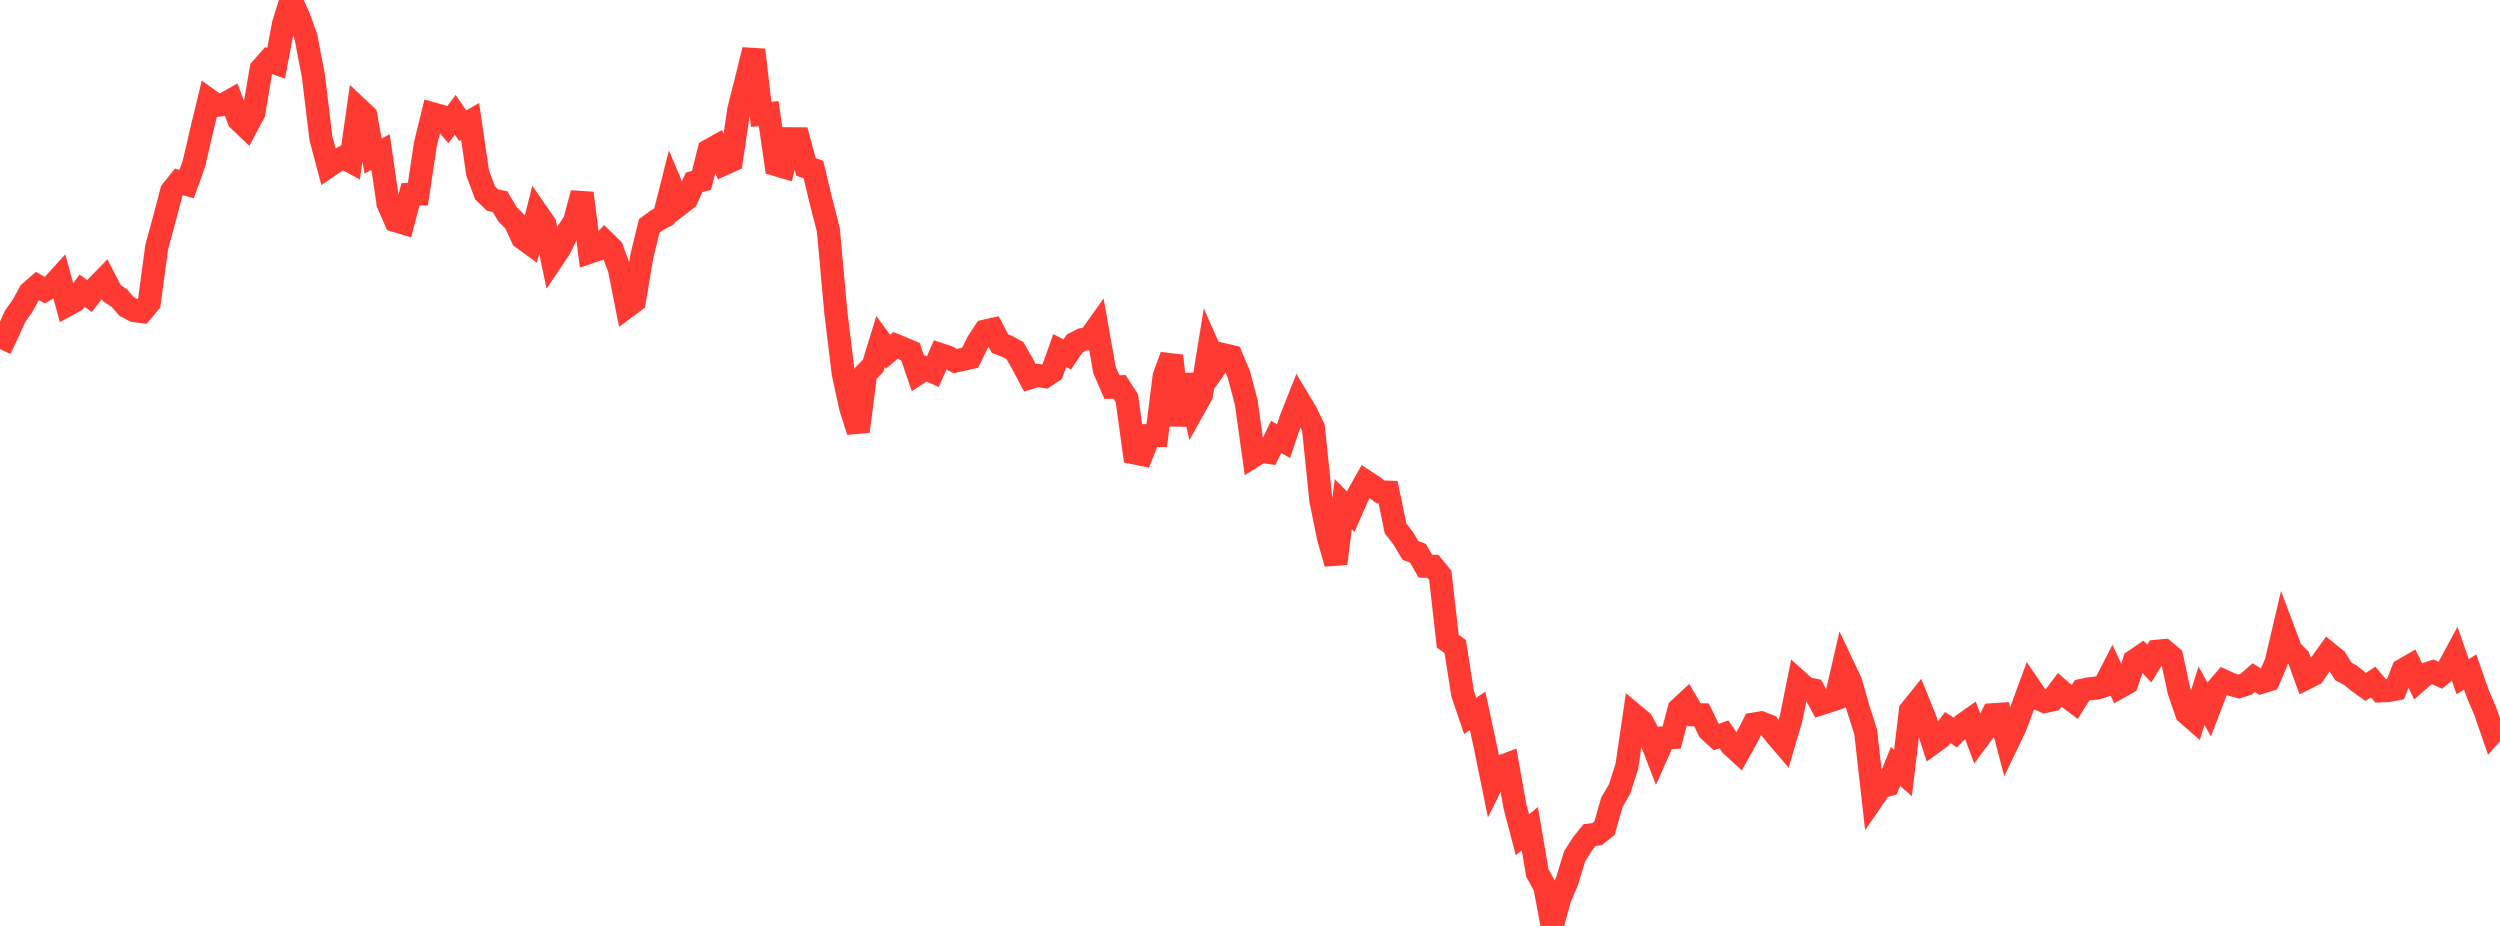<?xml version="1.0" standalone="no"?>
<!DOCTYPE svg PUBLIC "-//W3C//DTD SVG 1.1//EN" "http://www.w3.org/Graphics/SVG/1.1/DTD/svg11.dtd">

<svg width="135" height="50" viewBox="0 0 135 50" preserveAspectRatio="none" 
  xmlns="http://www.w3.org/2000/svg"
  xmlns:xlink="http://www.w3.org/1999/xlink">


<polyline points="0.0, 18.851 0.403, 17.994 0.806, 17.093 1.209, 16.529 1.612, 15.792 2.015, 15.441 2.418, 15.667 2.821, 15.436 3.224, 14.993 3.627, 16.467 4.03, 16.248 4.433, 15.695 4.836, 15.989 5.239, 15.473 5.642, 15.06 6.045, 15.839 6.448, 16.1 6.851, 16.564 7.254, 16.769 7.657, 16.823 8.06, 16.343 8.463, 13.335 8.866, 11.859 9.269, 10.327 9.672, 9.821 10.075, 9.942 10.478, 8.818 10.881, 7.069 11.284, 5.402 11.687, 5.693 12.09, 5.636 12.493, 5.409 12.896, 6.477 13.299, 6.858 13.701, 6.101 14.104, 3.727 14.507, 3.274 14.91, 3.415 15.313, 1.285 15.716, 0.0 16.119, 0.892 16.522, 2.001 16.925, 4.109 17.328, 7.465 17.731, 8.981 18.134, 8.707 18.537, 8.501 18.94, 8.717 19.343, 5.866 19.746, 6.245 20.149, 8.425 20.552, 8.213 20.955, 10.99 21.358, 11.914 21.761, 12.034 22.164, 10.497 22.567, 10.48 22.97, 7.795 23.373, 6.15 23.776, 6.266 24.179, 6.736 24.582, 6.199 24.985, 6.791 25.388, 6.56 25.791, 9.34 26.194, 10.414 26.597, 10.806 27.0, 10.888 27.403, 11.565 27.806, 11.97 28.209, 12.844 28.612, 13.137 29.015, 11.519 29.418, 12.1 29.821, 14.012 30.224, 13.413 30.627, 12.569 31.03, 11.959 31.433, 10.431 31.836, 13.617 32.239, 13.483 32.642, 13.047 33.045, 13.442 33.448, 14.523 33.851, 16.56 34.254, 16.262 34.657, 13.841 35.06, 12.2 35.463, 11.901 35.866, 11.683 36.269, 10.089 36.672, 11.051 37.075, 10.741 37.478, 9.848 37.881, 9.74 38.284, 8.129 38.687, 7.905 39.09, 8.853 39.493, 8.671 39.896, 5.922 40.299, 4.335 40.701, 2.695 41.104, 6.174 41.507, 6.136 41.91, 8.89 42.313, 9.011 42.716, 7.495 43.119, 7.498 43.522, 9.013 43.925, 9.157 44.328, 10.847 44.731, 12.41 45.134, 16.863 45.537, 20.168 45.94, 22.024 46.343, 23.294 46.746, 20.166 47.149, 19.75 47.552, 18.441 47.955, 18.995 48.358, 18.653 48.761, 18.818 49.164, 18.984 49.567, 20.162 49.97, 19.895 50.373, 20.073 50.776, 19.149 51.179, 19.284 51.582, 19.495 51.985, 19.408 52.388, 19.316 52.791, 18.498 53.194, 17.879 53.597, 17.789 54.0, 18.557 54.403, 18.713 54.806, 18.934 55.209, 19.638 55.612, 20.396 56.015, 20.274 56.418, 20.333 56.821, 20.06 57.224, 18.929 57.627, 19.141 58.03, 18.551 58.433, 18.342 58.836, 18.265 59.239, 17.696 59.642, 19.978 60.045, 20.907 60.448, 20.889 60.851, 21.505 61.254, 24.455 61.657, 24.537 62.06, 23.527 62.463, 23.524 62.866, 20.317 63.269, 19.218 63.672, 22.962 64.075, 20.243 64.478, 22.03 64.881, 21.305 65.284, 18.828 65.687, 19.735 66.09, 19.16 66.493, 19.255 66.896, 20.216 67.299, 21.736 67.701, 24.621 68.104, 24.372 68.507, 24.428 68.91, 23.595 69.313, 23.82 69.716, 22.609 70.119, 21.595 70.522, 22.267 70.925, 23.101 71.328, 27.02 71.731, 29.001 72.134, 30.429 72.537, 27.224 72.94, 27.632 73.343, 26.716 73.746, 26.001 74.149, 26.266 74.552, 26.564 74.955, 26.579 75.358, 28.529 75.761, 29.052 76.164, 29.723 76.567, 29.876 76.97, 30.573 77.373, 30.581 77.776, 31.073 78.179, 34.625 78.582, 34.915 78.985, 37.476 79.388, 38.66 79.791, 38.386 80.194, 40.257 80.597, 42.233 81.0, 41.42 81.403, 41.27 81.806, 43.54 82.209, 45.08 82.612, 44.748 83.015, 47.138 83.418, 47.868 83.821, 50.0 84.224, 48.514 84.627, 47.563 85.03, 46.241 85.433, 45.598 85.836, 45.096 86.239, 45.042 86.642, 44.726 87.045, 43.309 87.448, 42.63 87.851, 41.38 88.254, 38.624 88.657, 38.96 89.06, 39.705 89.463, 40.754 89.866, 39.849 90.269, 39.828 90.672, 38.291 91.075, 37.917 91.478, 38.596 91.881, 38.602 92.284, 39.431 92.687, 39.799 93.09, 39.653 93.493, 40.239 93.896, 40.607 94.299, 39.882 94.701, 39.102 95.104, 39.036 95.507, 39.194 95.91, 39.704 96.313, 40.174 96.716, 38.811 97.119, 36.81 97.522, 37.172 97.925, 37.257 98.328, 38 98.731, 37.873 99.134, 37.735 99.537, 35.989 99.94, 36.843 100.343, 38.258 100.746, 39.522 101.149, 43.093 101.552, 42.504 101.955, 42.383 102.358, 41.388 102.761, 41.742 103.164, 38.377 103.567, 37.876 103.97, 38.871 104.373, 40.113 104.776, 39.821 105.179, 39.29 105.582, 39.556 105.985, 39.144 106.388, 38.861 106.791, 39.934 107.194, 39.389 107.597, 38.598 108.0, 38.571 108.403, 40.116 108.806, 39.281 109.209, 38.208 109.612, 37.106 110.015, 37.698 110.418, 37.88 110.821, 37.79 111.224, 37.255 111.627, 37.607 112.03, 37.915 112.433, 37.278 112.836, 37.191 113.239, 37.155 113.642, 37.022 114.045, 36.238 114.448, 37.104 114.851, 36.879 115.254, 35.686 115.657, 35.409 116.06, 35.832 116.463, 35.172 116.866, 35.134 117.269, 35.477 117.672, 37.333 118.075, 38.505 118.478, 38.858 118.881, 37.569 119.284, 38.294 119.687, 37.247 120.09, 36.778 120.493, 36.959 120.896, 37.074 121.299, 36.944 121.701, 36.592 122.104, 36.844 122.507, 36.717 122.91, 35.774 123.313, 34.06 123.716, 35.134 124.119, 35.521 124.522, 36.623 124.925, 36.42 125.328, 35.84 125.731, 35.277 126.134, 35.603 126.537, 36.254 126.94, 36.474 127.343, 36.807 127.746, 37.094 128.149, 36.827 128.552, 37.304 128.955, 37.288 129.358, 37.212 129.761, 36.18 130.164, 35.948 130.567, 36.765 130.97, 36.413 131.373, 36.282 131.776, 36.464 132.179, 36.136 132.582, 35.389 132.985, 36.543 133.388, 36.287 133.791, 37.445 134.194, 38.382 134.597, 39.547 135.0, 39.092" fill="none" stroke="#ff3a33" stroke-width="1.25"/>

</svg>